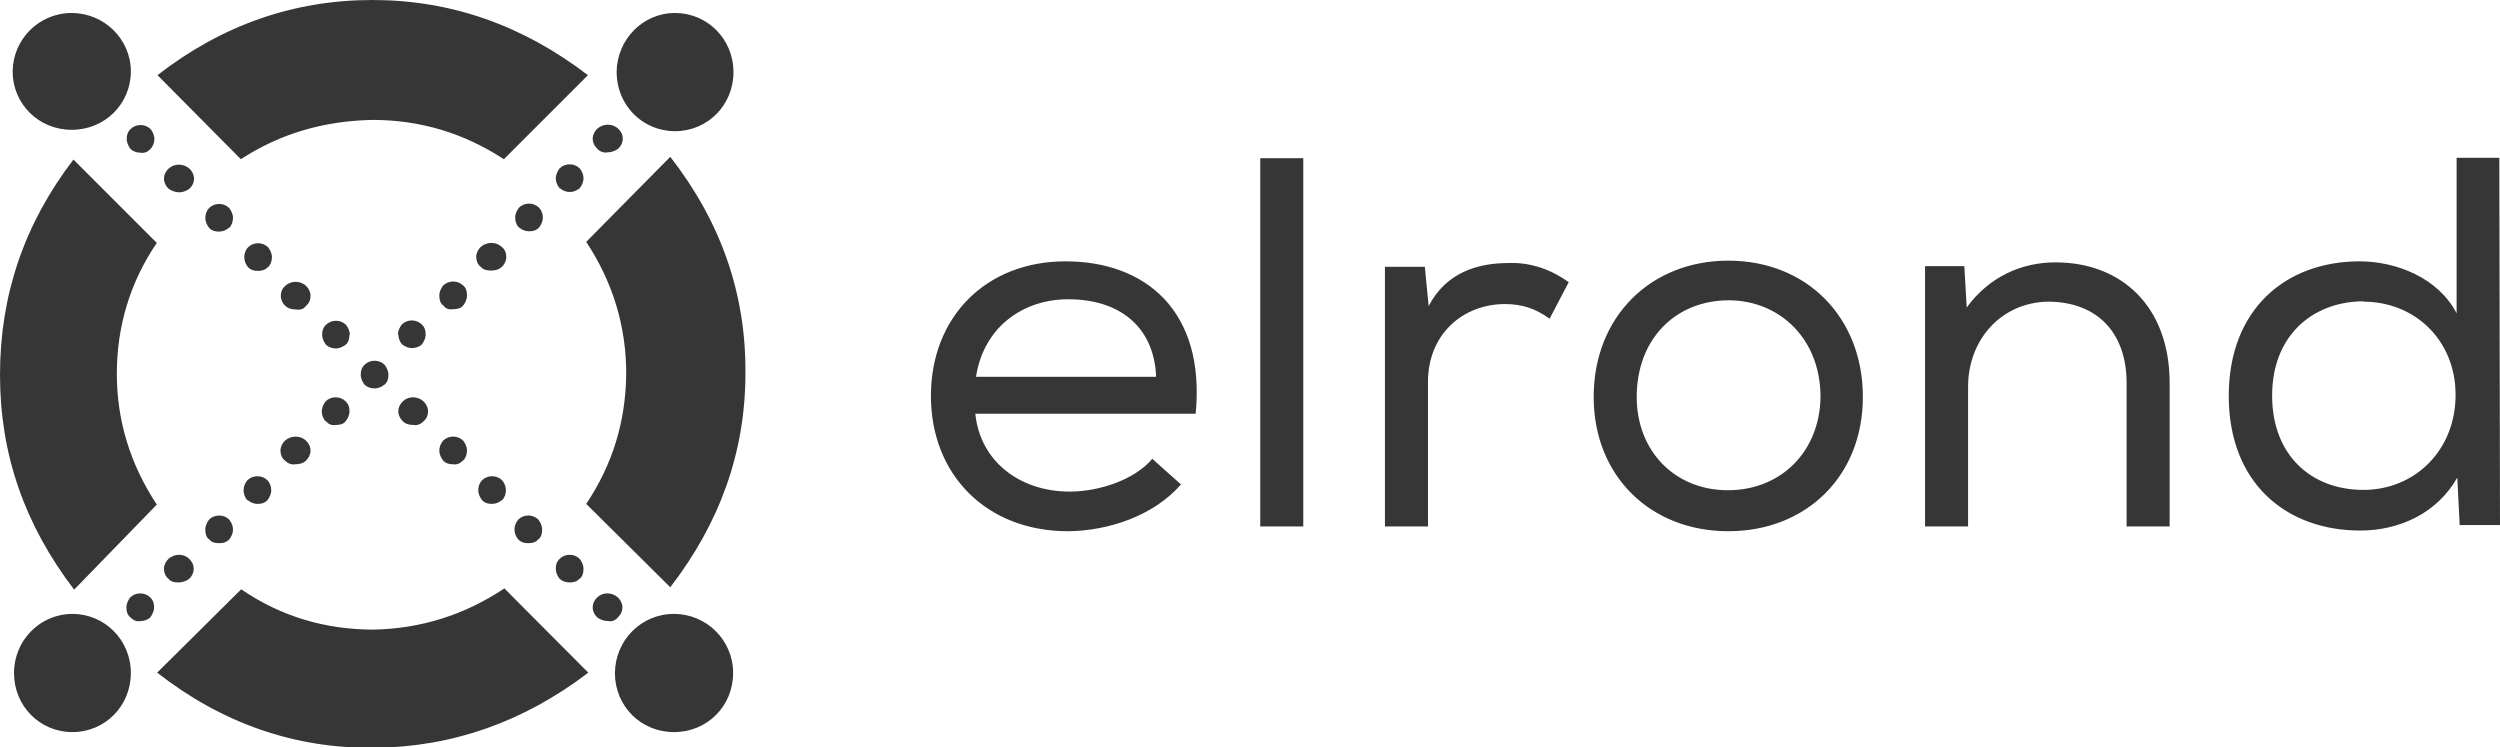 <?xml version="1.0" encoding="UTF-8"?><svg id="Layer_2" xmlns="http://www.w3.org/2000/svg" viewBox="0 0 73.18 21.88"><defs><style>.cls-1{fill:#363636;}</style></defs><g id="Layer_1-2"><path class="cls-1" d="M17.48,4.35c-.09-.09-.13-.18-.13-.29s.05-.21,.13-.29c.18-.16,.45-.16,.62,0,.09,.09,.13,.18,.13,.29s-.05,.21-.13,.29c-.09,.07-.21,.11-.32,.11-.11,.02-.22-.02-.3-.11m-1.1,1.16c-.07-.09-.11-.18-.11-.29s.05-.21,.11-.29c.16-.16,.43-.16,.59,0,.07,.09,.11,.18,.11,.29s-.05,.21-.11,.29c-.09,.07-.18,.11-.29,.11s-.21-.04-.29-.11m-1.2,1.15c-.07-.07-.11-.18-.11-.29s.05-.21,.11-.29c.16-.16,.43-.16,.59,0,.07,.07,.11,.18,.11,.29s-.05,.21-.11,.29c-.09,.09-.18,.11-.29,.11-.11,0-.22-.04-.29-.11m-1.13,1.15c-.09-.07-.13-.18-.13-.29s.05-.21,.13-.29c.18-.16,.45-.16,.62,0,.09,.07,.13,.18,.13,.29s-.05,.22-.13,.29c-.09,.09-.21,.11-.32,.11s-.22-.02-.3-.11m-1.1,1.13c-.09-.07-.11-.18-.11-.29s.05-.21,.11-.29c.16-.16,.43-.16,.59,0,.09,.07,.11,.18,.11,.29s-.05,.22-.11,.29c-.07,.09-.18,.11-.29,.11-.12,.02-.23-.01-.29-.11m-1.33,.85c0-.11,.05-.21,.11-.29,.16-.16,.43-.16,.59,0,.09,.09,.11,.18,.11,.29s-.05,.21-.11,.29c-.07,.07-.18,.11-.29,.11s-.21-.05-.29-.11c-.06-.06-.11-.18-.11-.29Zm-2.12,2.54c-.07-.07-.11-.18-.11-.29s.05-.21,.11-.29c.16-.16,.43-.16,.59,0,.09,.09,.11,.18,.11,.29s-.05,.21-.11,.29c-.07,.09-.18,.11-.29,.11-.12,.02-.21-.02-.29-.11m-1.2,1.15c-.09-.07-.13-.18-.13-.29s.05-.21,.13-.29c.18-.16,.45-.16,.62,0,.09,.09,.13,.18,.13,.29s-.05,.21-.13,.29c-.09,.09-.21,.11-.32,.11-.1,.02-.21-.02-.3-.11m-1.1,1.16c-.07-.07-.11-.18-.11-.29s.05-.22,.11-.29c.16-.16,.43-.16,.59,0,.07,.07,.11,.18,.11,.29s-.05,.21-.11,.29c-.09,.09-.18,.11-.29,.11s-.2-.04-.29-.11m-1.13,1.15c-.09-.07-.11-.18-.11-.29s.05-.21,.11-.29c.16-.16,.43-.16,.59,0,.07,.09,.11,.18,.11,.29s-.05,.22-.11,.29c-.09,.09-.18,.11-.29,.11-.12,0-.23-.02-.29-.11m-1.2,1.15c-.09-.07-.13-.18-.13-.29s.05-.21,.13-.29c.18-.16,.45-.16,.61,0,.09,.09,.13,.18,.13,.29s-.05,.22-.13,.29-.21,.11-.32,.11-.22-.02-.29-.11m-1.12,1.13c-.09-.09-.11-.18-.11-.29s.05-.21,.11-.29c.16-.16,.43-.16,.59,0,.09,.09,.11,.18,.11,.29s-.05,.21-.11,.29c-.07,.07-.18,.11-.29,.11-.09,.02-.2-.01-.29-.11m.59-13.71c.07-.09,.11-.18,.11-.29s-.05-.21-.11-.29c-.16-.16-.43-.16-.59,0-.09,.09-.11,.18-.11,.29s.05,.21,.11,.29c.07,.07,.18,.11,.29,.11,.11,.02,.22-.02,.29-.11m1.15,1.16c.09-.09,.13-.18,.13-.29s-.05-.21-.13-.29c-.18-.16-.45-.16-.62,0-.09,.09-.13,.18-.13,.29s.05,.21,.13,.29c.09,.07,.21,.11,.32,.11,.1,0,.21-.04,.3-.11m1.16,1.15c.07-.07,.11-.18,.11-.29s-.05-.21-.11-.29c-.16-.16-.43-.16-.59,0-.07,.07-.11,.18-.11,.29s.05,.21,.11,.29c.09,.09,.18,.11,.29,.11,.1,0,.21-.04,.29-.11m1.15,1.15c.07-.07,.11-.18,.11-.29s-.05-.21-.11-.29c-.16-.16-.43-.16-.59,0-.07,.07-.11,.18-.11,.29s.05,.22,.11,.29c.09,.09,.18,.11,.29,.11,.09,0,.21-.02,.29-.11m1.12,1.13c.09-.07,.13-.18,.13-.29s-.05-.21-.13-.29c-.16-.16-.45-.16-.61,0-.09,.07-.13,.18-.13,.29s.05,.22,.13,.29c.09,.09,.21,.11,.32,.11,.11,.02,.22-.01,.29-.11m1.28,.85c0-.11-.05-.21-.11-.29-.16-.16-.43-.16-.59,0-.09,.09-.11,.18-.11,.29s.05,.21,.11,.29c.07,.07,.18,.11,.29,.11s.21-.05,.29-.11,.11-.18,.11-.29Zm1.02,1.46c.09-.09,.11-.18,.11-.29s-.05-.21-.11-.29c-.16-.16-.43-.16-.59,0-.09,.09-.11,.18-.11,.29s.05,.21,.11,.29c.07,.07,.18,.11,.29,.11s.23-.05,.29-.11m1.15,1.07c.09-.07,.13-.18,.13-.29s-.05-.21-.13-.29c-.18-.16-.45-.16-.61,0-.09,.09-.13,.18-.13,.29s.05,.21,.13,.29c.09,.09,.21,.11,.32,.11,.09,.02,.21-.02,.29-.11m1.16,1.15c.07-.07,.11-.18,.11-.29s-.05-.21-.11-.29c-.16-.16-.43-.16-.59,0-.07,.09-.11,.18-.11,.29s.05,.21,.11,.29c.09,.09,.18,.11,.29,.11,.1,.02,.21-.02,.29-.11m1.15,1.16c.07-.07,.11-.18,.11-.29s-.05-.22-.11-.29c-.16-.16-.43-.16-.59,0-.07,.07-.11,.18-.11,.29s.05,.21,.11,.29c.09,.09,.18,.11,.29,.11s.21-.04,.29-.11m1.07,1.15c.09-.07,.11-.18,.11-.29s-.05-.21-.11-.29c-.16-.16-.43-.16-.59,0-.07,.09-.11,.18-.11,.29s.05,.22,.11,.29c.09,.09,.18,.11,.29,.11s.23-.02,.29-.11m1.22,1.15c.09-.07,.11-.18,.11-.29s-.05-.21-.11-.29c-.16-.16-.43-.16-.59,0-.09,.09-.11,.18-.11,.29s.05,.22,.11,.29c.07,.07,.18,.11,.29,.11s.22-.02,.29-.11m1.13,1.13c.09-.09,.13-.18,.13-.29s-.05-.21-.13-.29c-.18-.16-.45-.16-.61,0-.09,.09-.13,.18-.13,.29s.05,.21,.13,.29c.09,.07,.21,.11,.32,.11,.1,.02,.21-.01,.29-.11M7.05,4.66c1.17-.76,2.44-1.12,3.85-1.15,1.39,0,2.67,.38,3.85,1.15l2.46-2.46C15.3,.74,13.21,0,10.9,0S6.49,.74,4.61,2.2l2.44,2.46Zm-2.46,10.11c-.78-1.18-1.17-2.46-1.17-3.83s.38-2.67,1.17-3.83l-2.44-2.44C.71,6.55,0,8.64,0,10.97s.72,4.39,2.17,6.29l2.42-2.49Zm10.18,2.45c-1.17,.78-2.44,1.18-3.83,1.21-1.41,0-2.71-.38-3.88-1.18l-2.46,2.44c1.9,1.48,4.01,2.22,6.34,2.2,2.31-.02,4.39-.76,6.28-2.2l-2.45-2.46Zm2.39-10.14c.78,1.18,1.18,2.49,1.17,3.9-.02,1.37-.4,2.62-1.17,3.77l2.46,2.44c1.45-1.88,2.2-3.96,2.2-6.26,.02-2.33-.72-4.44-2.2-6.34l-2.46,2.49Zm2.57,10.89c.94,0,1.73,.76,1.73,1.73s-.76,1.73-1.73,1.73-1.73-.76-1.73-1.73c.01-.96,.77-1.73,1.73-1.73m-17.61,0c.94,0,1.71,.76,1.71,1.73s-.76,1.73-1.71,1.73-1.71-.76-1.71-1.73c0-.96,.77-1.73,1.71-1.73M19.76,.38c.94,0,1.71,.76,1.71,1.73s-.76,1.73-1.71,1.73-1.71-.76-1.71-1.73c.01-.96,.77-1.73,1.71-1.73M2.1,.38c.94,0,1.73,.76,1.73,1.71s-.76,1.71-1.73,1.71S.37,3.04,.37,2.09c.01-.94,.77-1.71,1.73-1.71M34.58,14.19l-.85-.76c-.51,.61-1.55,.96-2.42,.96-1.45,0-2.62-.88-2.76-2.28h6.45c.29-3.02-1.48-4.46-3.81-4.46s-3.94,1.63-3.94,3.94,1.63,3.96,4.01,3.96c1.2-.01,2.52-.46,3.31-1.37h0Zm-.74-3.16h-5.27c.22-1.45,1.37-2.27,2.7-2.27,1.48,0,2.49,.78,2.57,2.22v.05h0Zm4.31-6.4h-1.26V15.41h1.26V4.62Zm3.56,3.18h-1.17v7.6h1.26v-4.23c0-1.39,1.01-2.27,2.24-2.28,.51,0,.91,.13,1.32,.43l.56-1.07c-.48-.35-1.1-.59-1.77-.56-.88,0-1.82,.27-2.33,1.26l-.11-1.13h0Zm4.94,3.81c0,2.31,1.66,3.93,3.94,3.93s3.94-1.61,3.94-3.93-1.63-3.99-3.94-3.99c-2.26,0-3.94,1.63-3.94,3.99Zm6.64,0c-.02,1.59-1.15,2.73-2.71,2.73s-2.67-1.15-2.67-2.73c0-1.71,1.15-2.83,2.7-2.83,1.51,.01,2.68,1.15,2.68,2.83Zm3.06-3.83v7.62h1.26v-4.09c0-1.37,.96-2.46,2.33-2.49,1.45,0,2.31,.91,2.31,2.38v4.2h1.26v-4.2c0-2.24-1.41-3.53-3.34-3.53-1.01,0-1.95,.43-2.6,1.32l-.07-1.21h-1.13Zm16.82-3.17h-1.26v4.55c-.54-1.04-1.77-1.52-2.84-1.52-2.15,0-3.83,1.39-3.83,3.94s1.68,3.94,3.85,3.94c1.12,0,2.24-.49,2.84-1.55l.07,1.39h1.18l-.02-10.75h0Zm-3.99,4.21c1.5,0,2.7,1.12,2.7,2.73s-1.18,2.78-2.7,2.78-2.67-1.01-2.67-2.76,1.17-2.73,2.62-2.76h.05Z"/></g></svg>